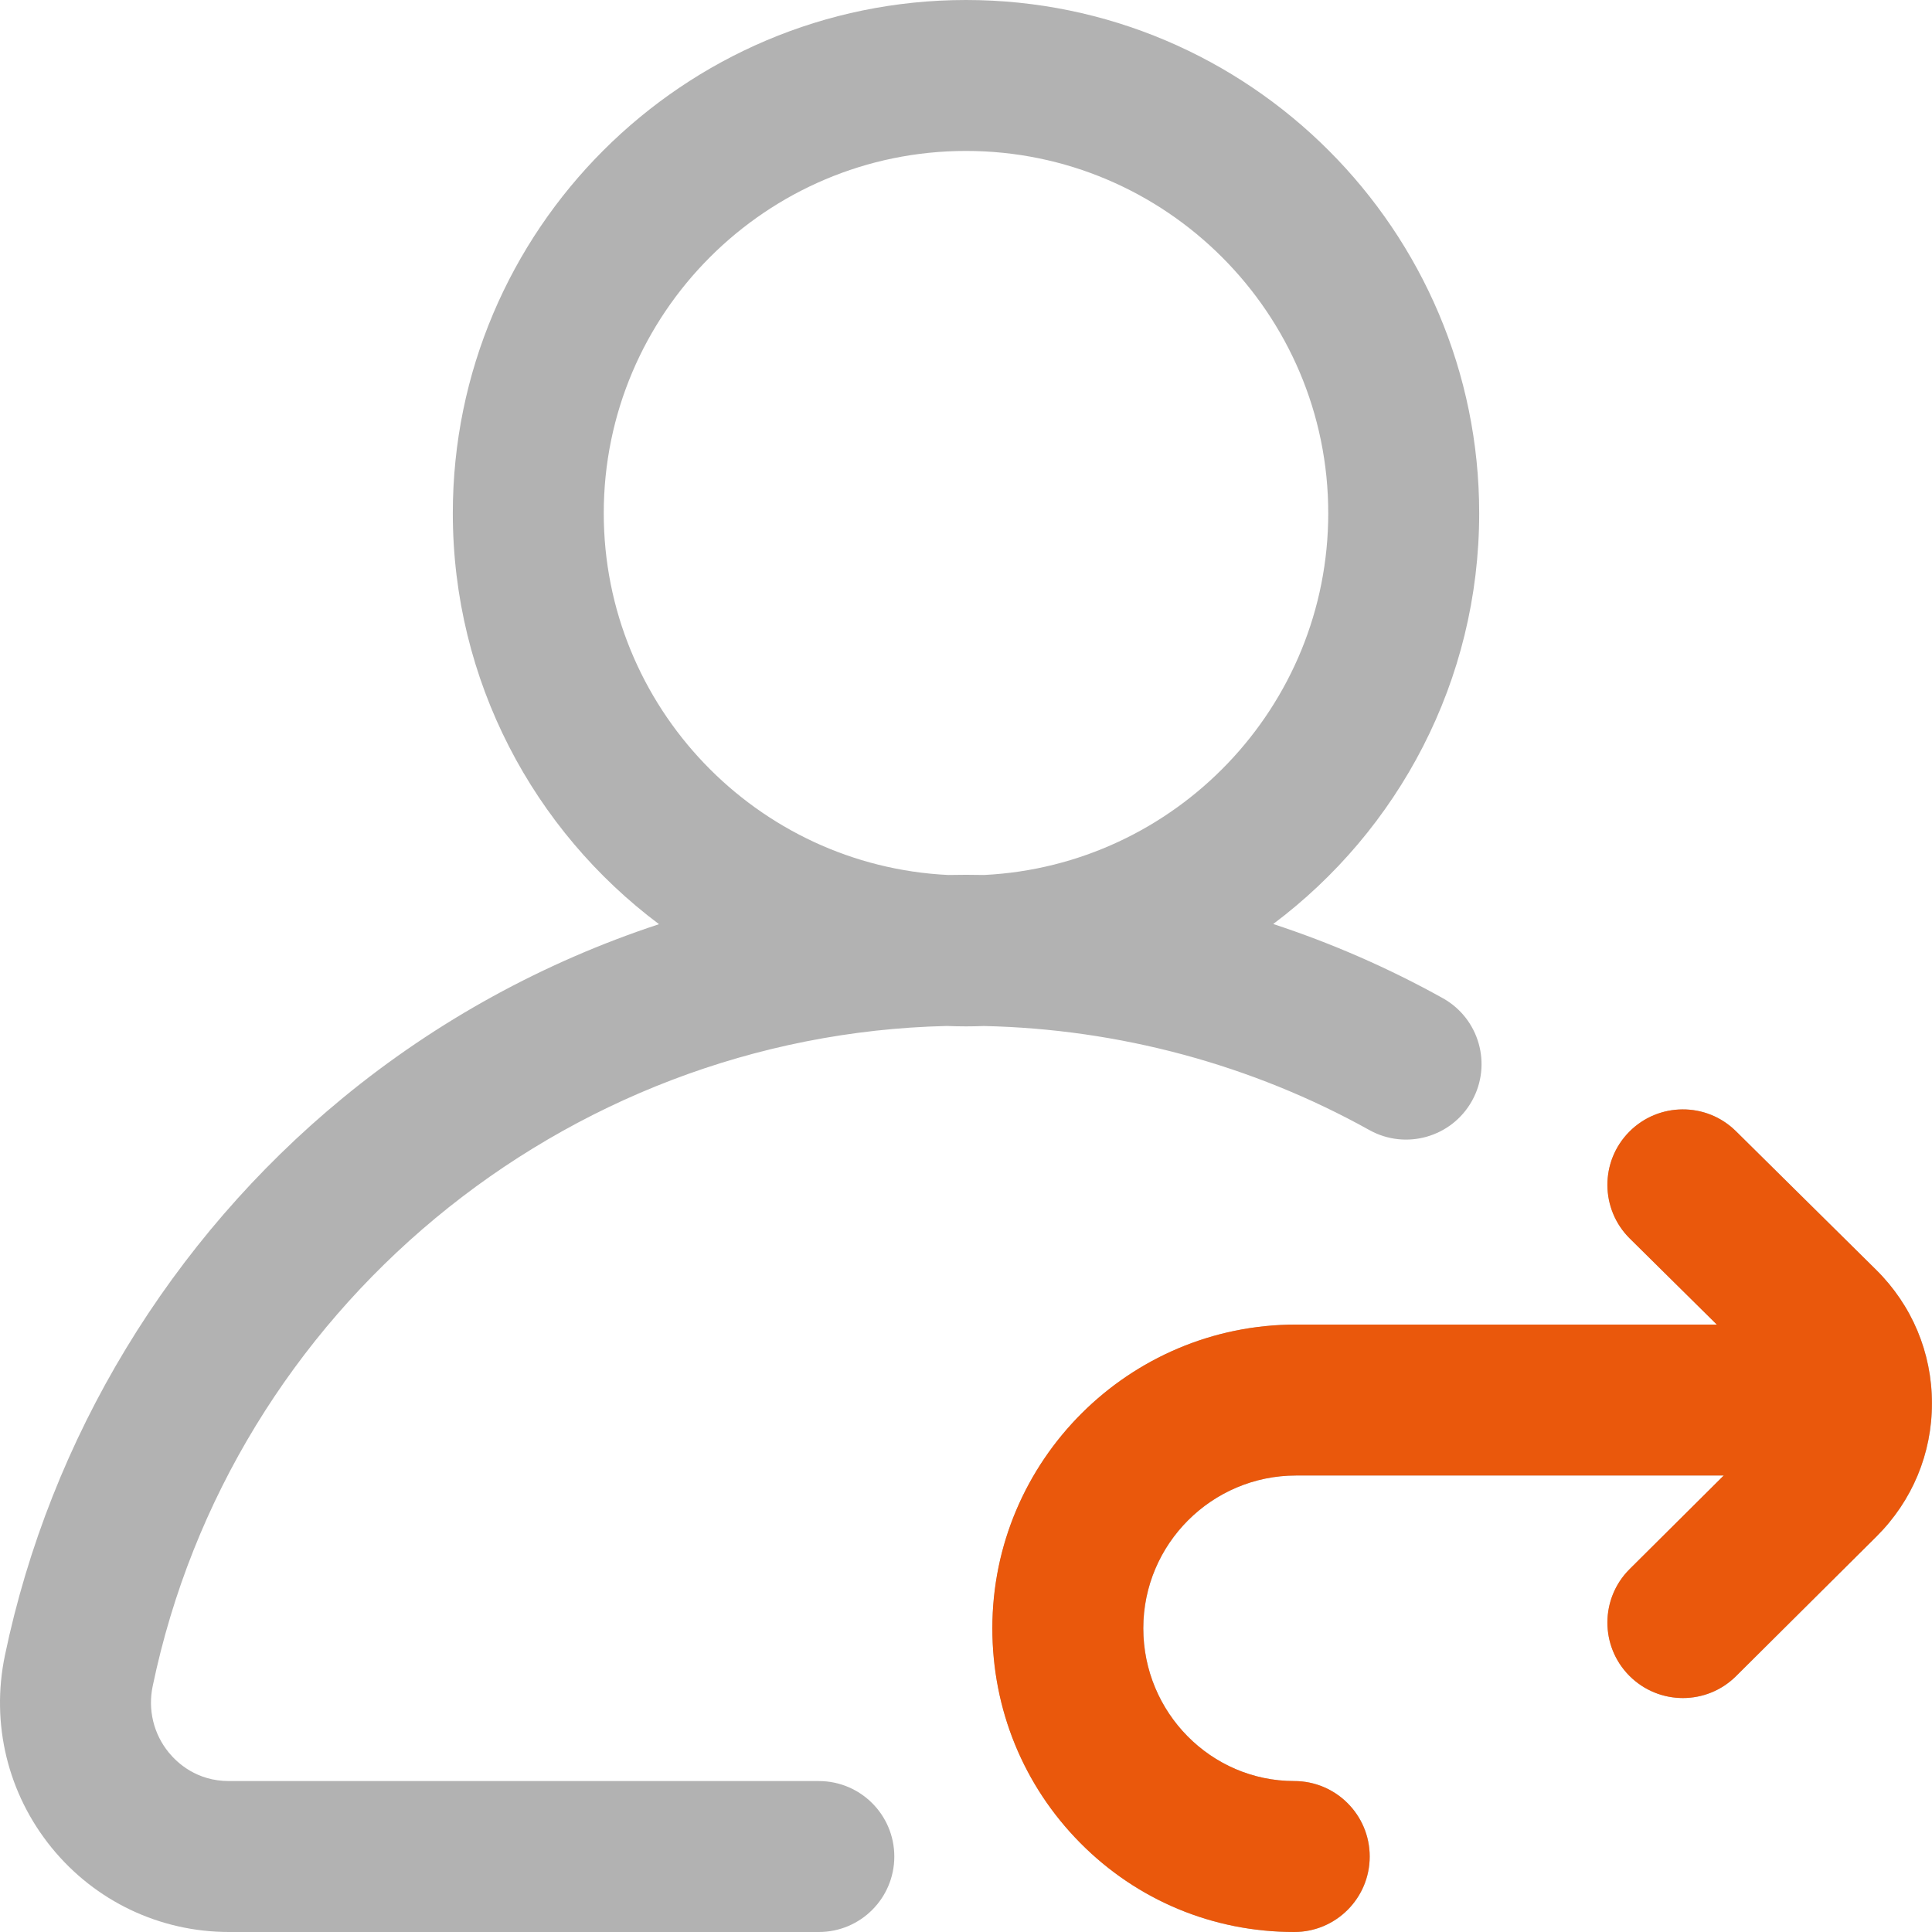 <svg width="500" height="500" viewBox="0 0 500 500" fill="none" xmlns="http://www.w3.org/2000/svg">
<g clip-path="url(#clip0_603_552)">
<path d="M245.022 265.522C246.674 265.583 248.33 265.625 250.001 265.625C251.549 265.625 253.09 265.591 254.628 265.533C289.601 266.289 323.998 275.543 354.39 292.458C363.816 297.703 375.71 294.315 380.955 284.889C386.201 275.463 382.813 263.569 373.387 258.324C359.395 250.538 344.689 244.122 329.506 239.132C361.847 214.886 382.813 176.25 382.813 132.812C382.813 59.578 323.231 0 250.001 0C176.766 0 117.188 59.578 117.188 132.812C117.188 176.277 138.176 214.935 170.552 239.178C140.893 248.94 113.06 264.126 88.7 284.161C44.041 320.896 12.989 372.135 1.267 428.44C-2.407 446.083 1.996 464.203 13.341 478.157C24.628 492.039 41.371 500 59.269 500H211.915C222.699 500 231.446 491.257 231.446 480.469C231.446 469.681 222.699 460.938 211.915 460.938H59.269C50.931 460.938 45.903 456.284 43.644 453.51C39.75 448.719 38.243 442.486 39.509 436.401C59.792 338.978 145.768 267.83 245.022 265.522ZM156.25 132.812C156.25 81.12 198.304 39.062 250.001 39.062C301.693 39.062 343.751 81.12 343.751 132.812C343.751 182.949 304.192 224.014 254.651 226.448C253.098 226.418 251.549 226.398 250.001 226.398C248.475 226.398 246.953 226.421 245.43 226.448C195.851 224.06 156.25 182.976 156.25 132.812ZM500.001 363.113C500.02 376.16 494.919 388.42 485.646 397.644L449.318 433.769C445.508 437.561 440.526 439.453 435.547 439.453C430.531 439.453 425.515 437.531 421.696 433.693C414.09 426.044 414.124 413.681 421.773 406.075L446.122 381.859H335.438C313.633 381.859 295.899 399.597 295.899 421.398C295.899 443.199 313.42 460.938 334.961 460.938C345.746 460.938 354.493 469.681 354.493 480.469C354.493 491.257 345.746 500 334.961 500C313.954 500 294.27 491.798 279.542 476.902C264.897 462.093 256.836 442.383 256.836 421.398C256.836 378.056 292.096 342.796 335.438 342.796H444.329L421.811 320.53C414.143 312.943 414.071 300.575 421.658 292.908C429.242 285.24 441.609 285.168 449.28 292.755L485.55 328.621C494.851 337.818 499.981 350.067 500.001 363.113Z" fill="#B2B2B2"/>
<path d="M499.977 363.112C499.996 376.159 494.895 388.419 485.622 397.643L449.295 433.768C445.484 437.56 440.502 439.452 435.523 439.452C430.507 439.452 425.491 437.529 421.672 433.692C414.066 426.043 414.1 413.68 421.749 406.073L446.098 381.858H335.414C313.61 381.858 295.875 399.596 295.875 421.397C295.875 443.198 313.396 460.936 334.938 460.936C345.722 460.936 354.469 469.68 354.469 480.468C354.469 491.256 345.722 499.999 334.938 499.999C313.93 499.999 294.246 491.797 279.518 476.901C264.873 462.092 256.812 442.382 256.812 421.397C256.812 378.054 292.072 342.795 335.414 342.795H444.305L421.787 320.529C414.119 312.941 414.047 300.574 421.634 292.907C429.218 285.239 441.585 285.167 449.256 292.754L485.527 328.62C494.827 337.817 499.958 350.066 499.977 363.112Z" fill="#EA580C"/>
</g>
<defs>
<clipPath id="clip0_603_552">
<rect width="500" height="500" fill="white"/>
</clipPath>
</defs>
</svg>
